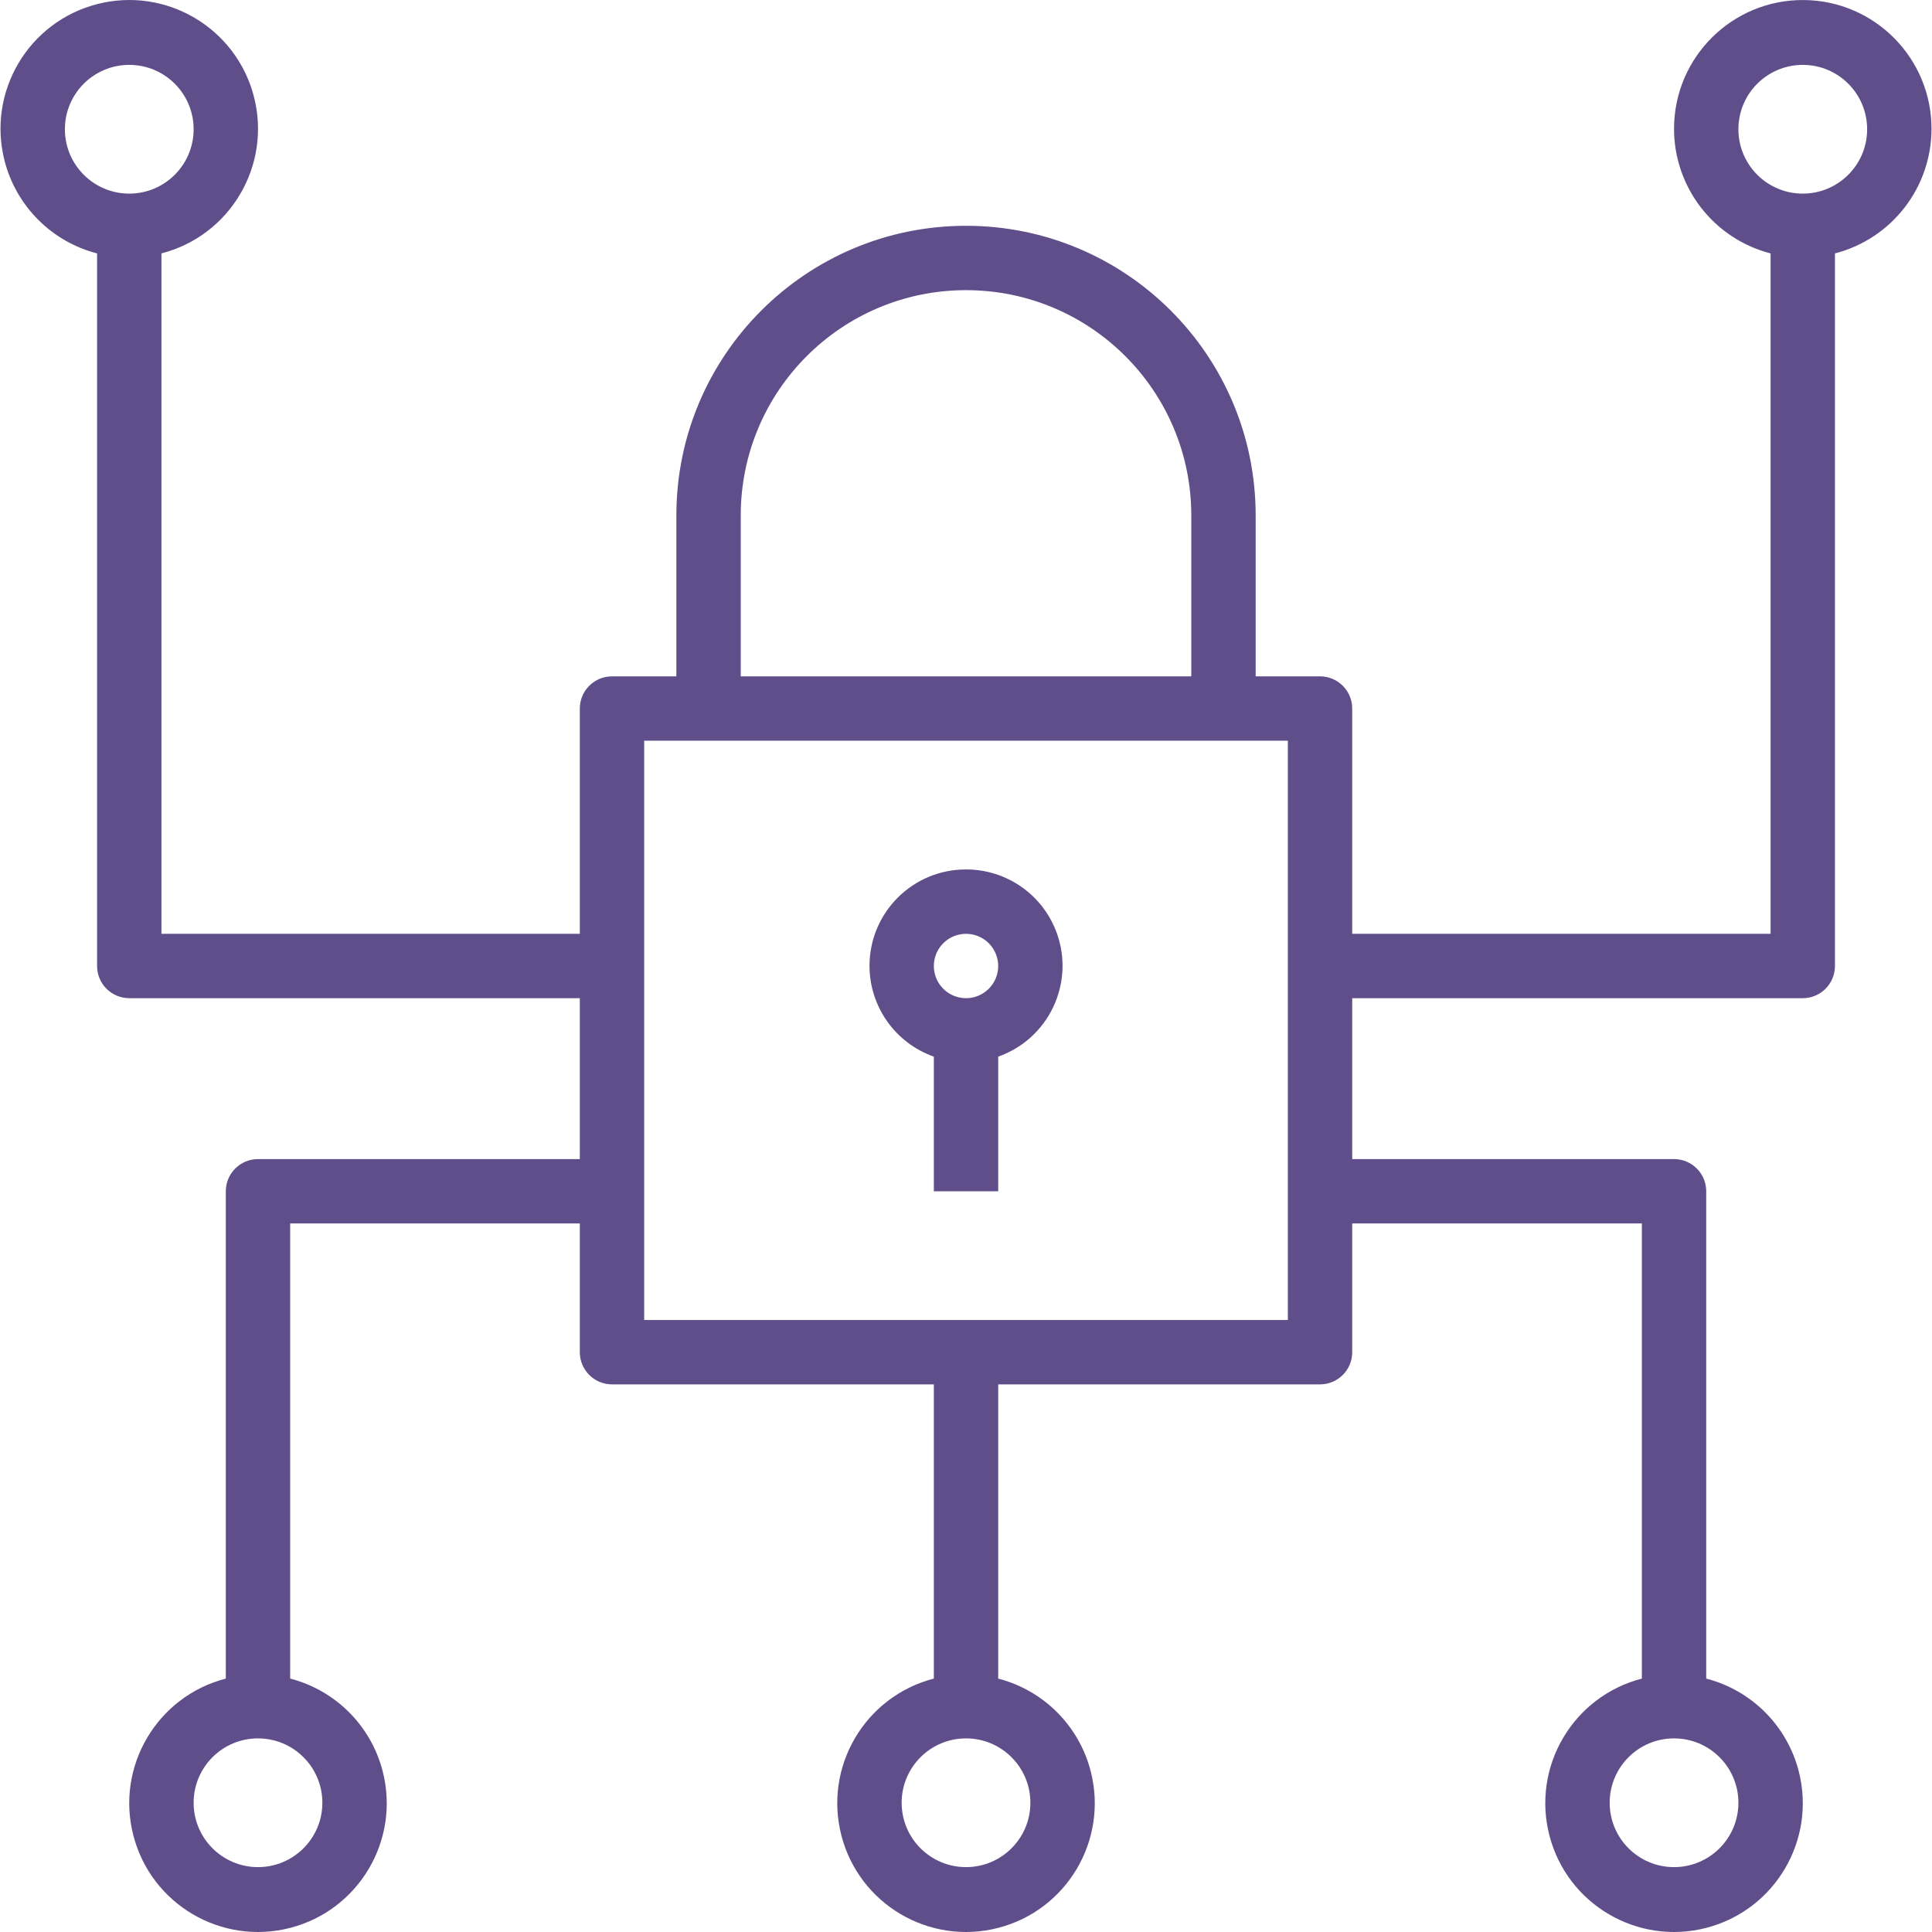 <?xml version="1.0" encoding="UTF-8"?> <!-- Generator: Adobe Illustrator 19.0.0, SVG Export Plug-In . SVG Version: 6.00 Build 0) --> <svg xmlns="http://www.w3.org/2000/svg" xmlns:xlink="http://www.w3.org/1999/xlink" id="Capa_1" x="0px" y="0px" viewBox="0 0 480.256 480.256" style="enable-background:new 0 0 480.256 480.256;" xml:space="preserve" width="512px" height="512px"> <g> <g> <path d="M262.762,232.117c-3.38-9.596-12.455-16.009-22.629-15.989c-13.224-0.025-23.964,10.675-23.989,23.899 c-0.019,10.174,6.393,19.249,15.989,22.629v33.472h16v-33.472C260.605,258.262,267.155,244.59,262.762,232.117z M240.132,248.128 c-4.418,0-8-3.582-8-8c0-4.418,3.582-8,8-8c4.418,0,8,3.582,8,8C248.132,244.546,244.551,248.128,240.132,248.128z" fill="#604e8b"></path> </g> </g> <g> <g> <path d="M448.252,0.008c-17.673-0.066-32.053,14.207-32.12,31.88c-0.055,14.636,9.828,27.444,24,31.104v169.136h-104v-56 c0-4.418-3.582-8-8-8h-16v-40c0-39.765-32.235-72-72-72c-39.764,0-72,32.235-72,72v40h-16c-4.418,0-8,3.582-8,8v56h-104V62.992 c17.112-4.418,27.402-21.872,22.984-38.984C58.698,6.896,41.244-3.394,24.132,1.024C7.02,5.442-3.27,22.896,1.147,40.008 C4.058,51.28,12.86,60.082,24.132,62.992v177.136c0,4.418,3.582,8,8,8h112v40h-80c-4.418,0-8,3.582-8,8v121.136 c-17.112,4.418-27.402,21.872-22.984,38.984c4.418,17.112,21.872,27.402,38.984,22.984c17.112-4.418,27.402-21.872,22.984-38.984 c-2.91-11.272-11.712-20.074-22.984-22.984V304.128h72v32c0,4.418,3.582,8,8,8h80v73.136 c-17.112,4.418-27.402,21.872-22.984,38.984c4.418,17.112,21.872,27.402,38.984,22.984c17.112-4.418,27.402-21.872,22.984-38.984 c-2.91-11.272-11.712-20.074-22.984-22.984v-73.136h80c4.418,0,8-3.582,8-8v-32h72v113.136 c-17.112,4.418-27.402,21.872-22.984,38.984c4.418,17.112,21.872,27.402,38.984,22.984c17.112-4.418,27.402-21.872,22.984-38.984 c-2.91-11.272-11.712-20.074-22.984-22.984V296.128c0-4.418-3.582-8-8-8h-80v-40h112c4.418,0,8-3.582,8-8V62.992 c14.086-3.637,23.945-16.317,24-30.864C480.199,14.455,465.925,0.074,448.252,0.008z M16.132,32.128c0-8.837,7.163-16,16-16 c8.837,0,16,7.163,16,16s-7.163,16-16,16C23.295,48.128,16.132,40.964,16.132,32.128z M80.132,448.128c0,8.837-7.163,16-16,16 c-8.837,0-16-7.163-16-16c0-8.837,7.163-16,16-16C72.969,432.128,80.132,439.291,80.132,448.128z M184.132,128.128 c0-30.928,25.072-56,56-56c30.928,0,56,25.072,56,56v40h-112V128.128z M256.132,448.128c0,8.837-7.163,16-16,16 c-8.837,0-16-7.163-16-16c0-8.837,7.163-16,16-16C248.969,432.128,256.132,439.291,256.132,448.128z M320.132,328.128h-160v-144 h160V328.128z M432.132,448.128c0,8.837-7.163,16-16,16c-8.837,0-16-7.163-16-16c0-8.837,7.163-16,16-16 C424.969,432.128,432.132,439.291,432.132,448.128z M448.132,48.128c-8.837,0-16-7.163-16-16s7.163-16,16-16 c8.837,0,16,7.163,16,16S456.969,48.128,448.132,48.128z" fill="#604e8b"></path> </g> </g> <g> </g> <g> </g> <g> </g> <g> </g> <g> </g> <g> </g> <g> </g> <g> </g> <g> </g> <g> </g> <g> </g> <g> </g> <g> </g> <g> </g> <g> </g> </svg> 